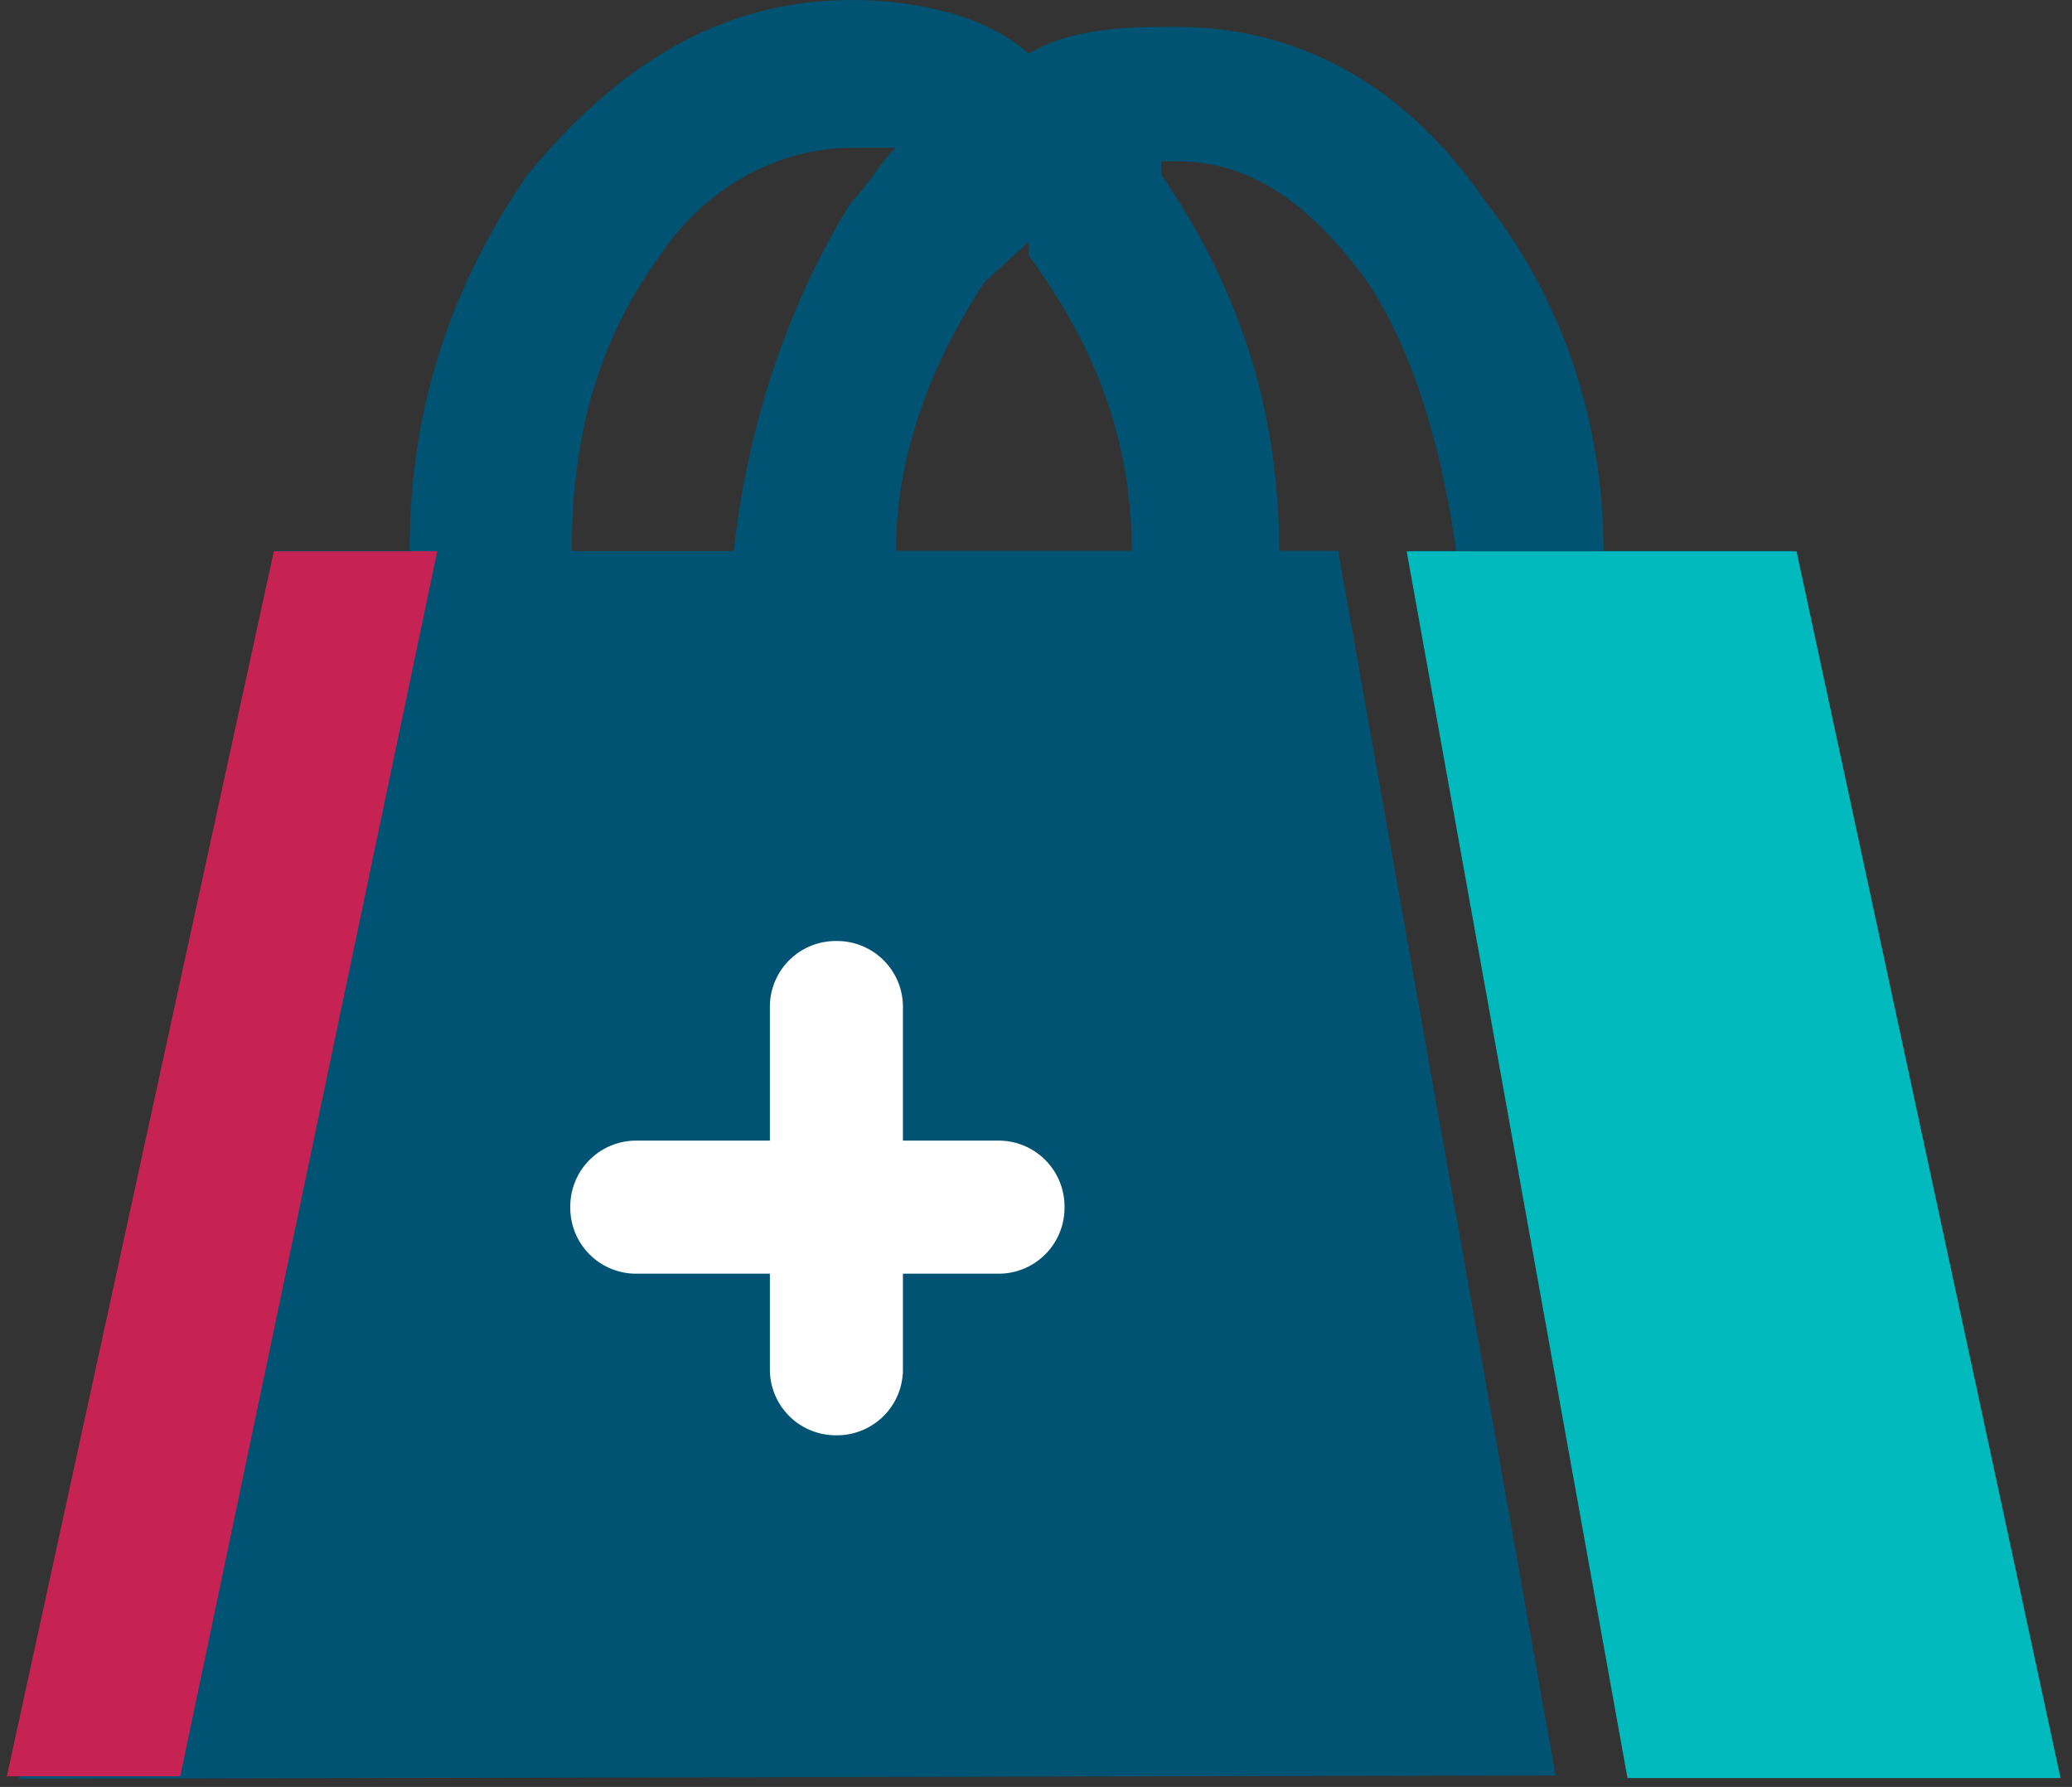 <svg xmlns="http://www.w3.org/2000/svg" xmlns:xlink="http://www.w3.org/1999/xlink" width="109" height="94" viewBox="0 0 109 94"><rect x="0" y="0" width="109" height="94" fill="#333333" stroke="none"/><defs><path id="d848a" d="M886.569 490.977h6.978c0-7.774 2.326-14.135 6.203-19.789 4.652-5.654 10.08-9.188 17.058-9.188 3.101 0 6.978.707 9.304 2.827 2.326-1.413 5.428-1.413 7.754-1.413 6.978 0 12.406 3.533 16.283 9.187 3.876 4.948 6.202 11.309 6.202 18.376h10.08l12.987 64.415h-21.71l-11.436-64.415h2.326c-.776-5.654-2.326-10.601-4.652-14.135-3.102-4.24-6.203-6.36-10.08-6.36h-.775v.706c3.876 5.654 6.202 12.015 6.202 19.79h3.102l11.437 64.414-80.832.177zm39.543-16.255l-2.326 2.12c-2.326 3.534-4.652 8.481-4.652 14.135h12.406c0-6.36-2.326-11.308-5.428-15.548zM910.6 490.987c.775-7.07 3.1-13.434 6.2-18.384.774-.707 1.55-2.121 2.324-2.829H916.8c-3.874 0-7.749 2.122-10.073 5.657-3.1 4.243-4.65 9.193-4.65 15.556z"/><path id="d848b" d="M946 491h20.51l13.887 64.53h-22.782z"/><path id="d848c" d="M895.002 491l-13.519 64.437h-9.123L886.406 491z"/><path id="d848d" d="M902 525.465a3.465 3.465 0 0 1 3.465-3.465h19.07a3.465 3.465 0 0 1 3.465 3.465v.07a3.465 3.465 0 0 1-3.465 3.465h-19.07a3.465 3.465 0 0 1-3.465-3.465z"/><path id="d848e" d="M903 524.465a3.465 3.465 0 0 1 3.465-3.465h19.07a3.465 3.465 0 0 1 3.465 3.465v.07a3.465 3.465 0 0 1-3.465 3.465h-19.07a3.465 3.465 0 0 1-3.465-3.465z"/></defs><g><g transform="translate(-872 -462)"><g><use fill="#005372" xlink:href="#d848a"/></g></g><g transform="translate(-872 -462)"><use fill="#00babd" xlink:href="#d848b"/></g><g transform="translate(-872 -462)"><use fill="#c72254" xlink:href="#d848c"/></g><g transform="translate(-872 -462)"><use fill="#fff" xlink:href="#d848d"/></g><g transform="rotate(90 711 -142.5)"><use fill="#fff" xlink:href="#d848e"/></g></g></svg>